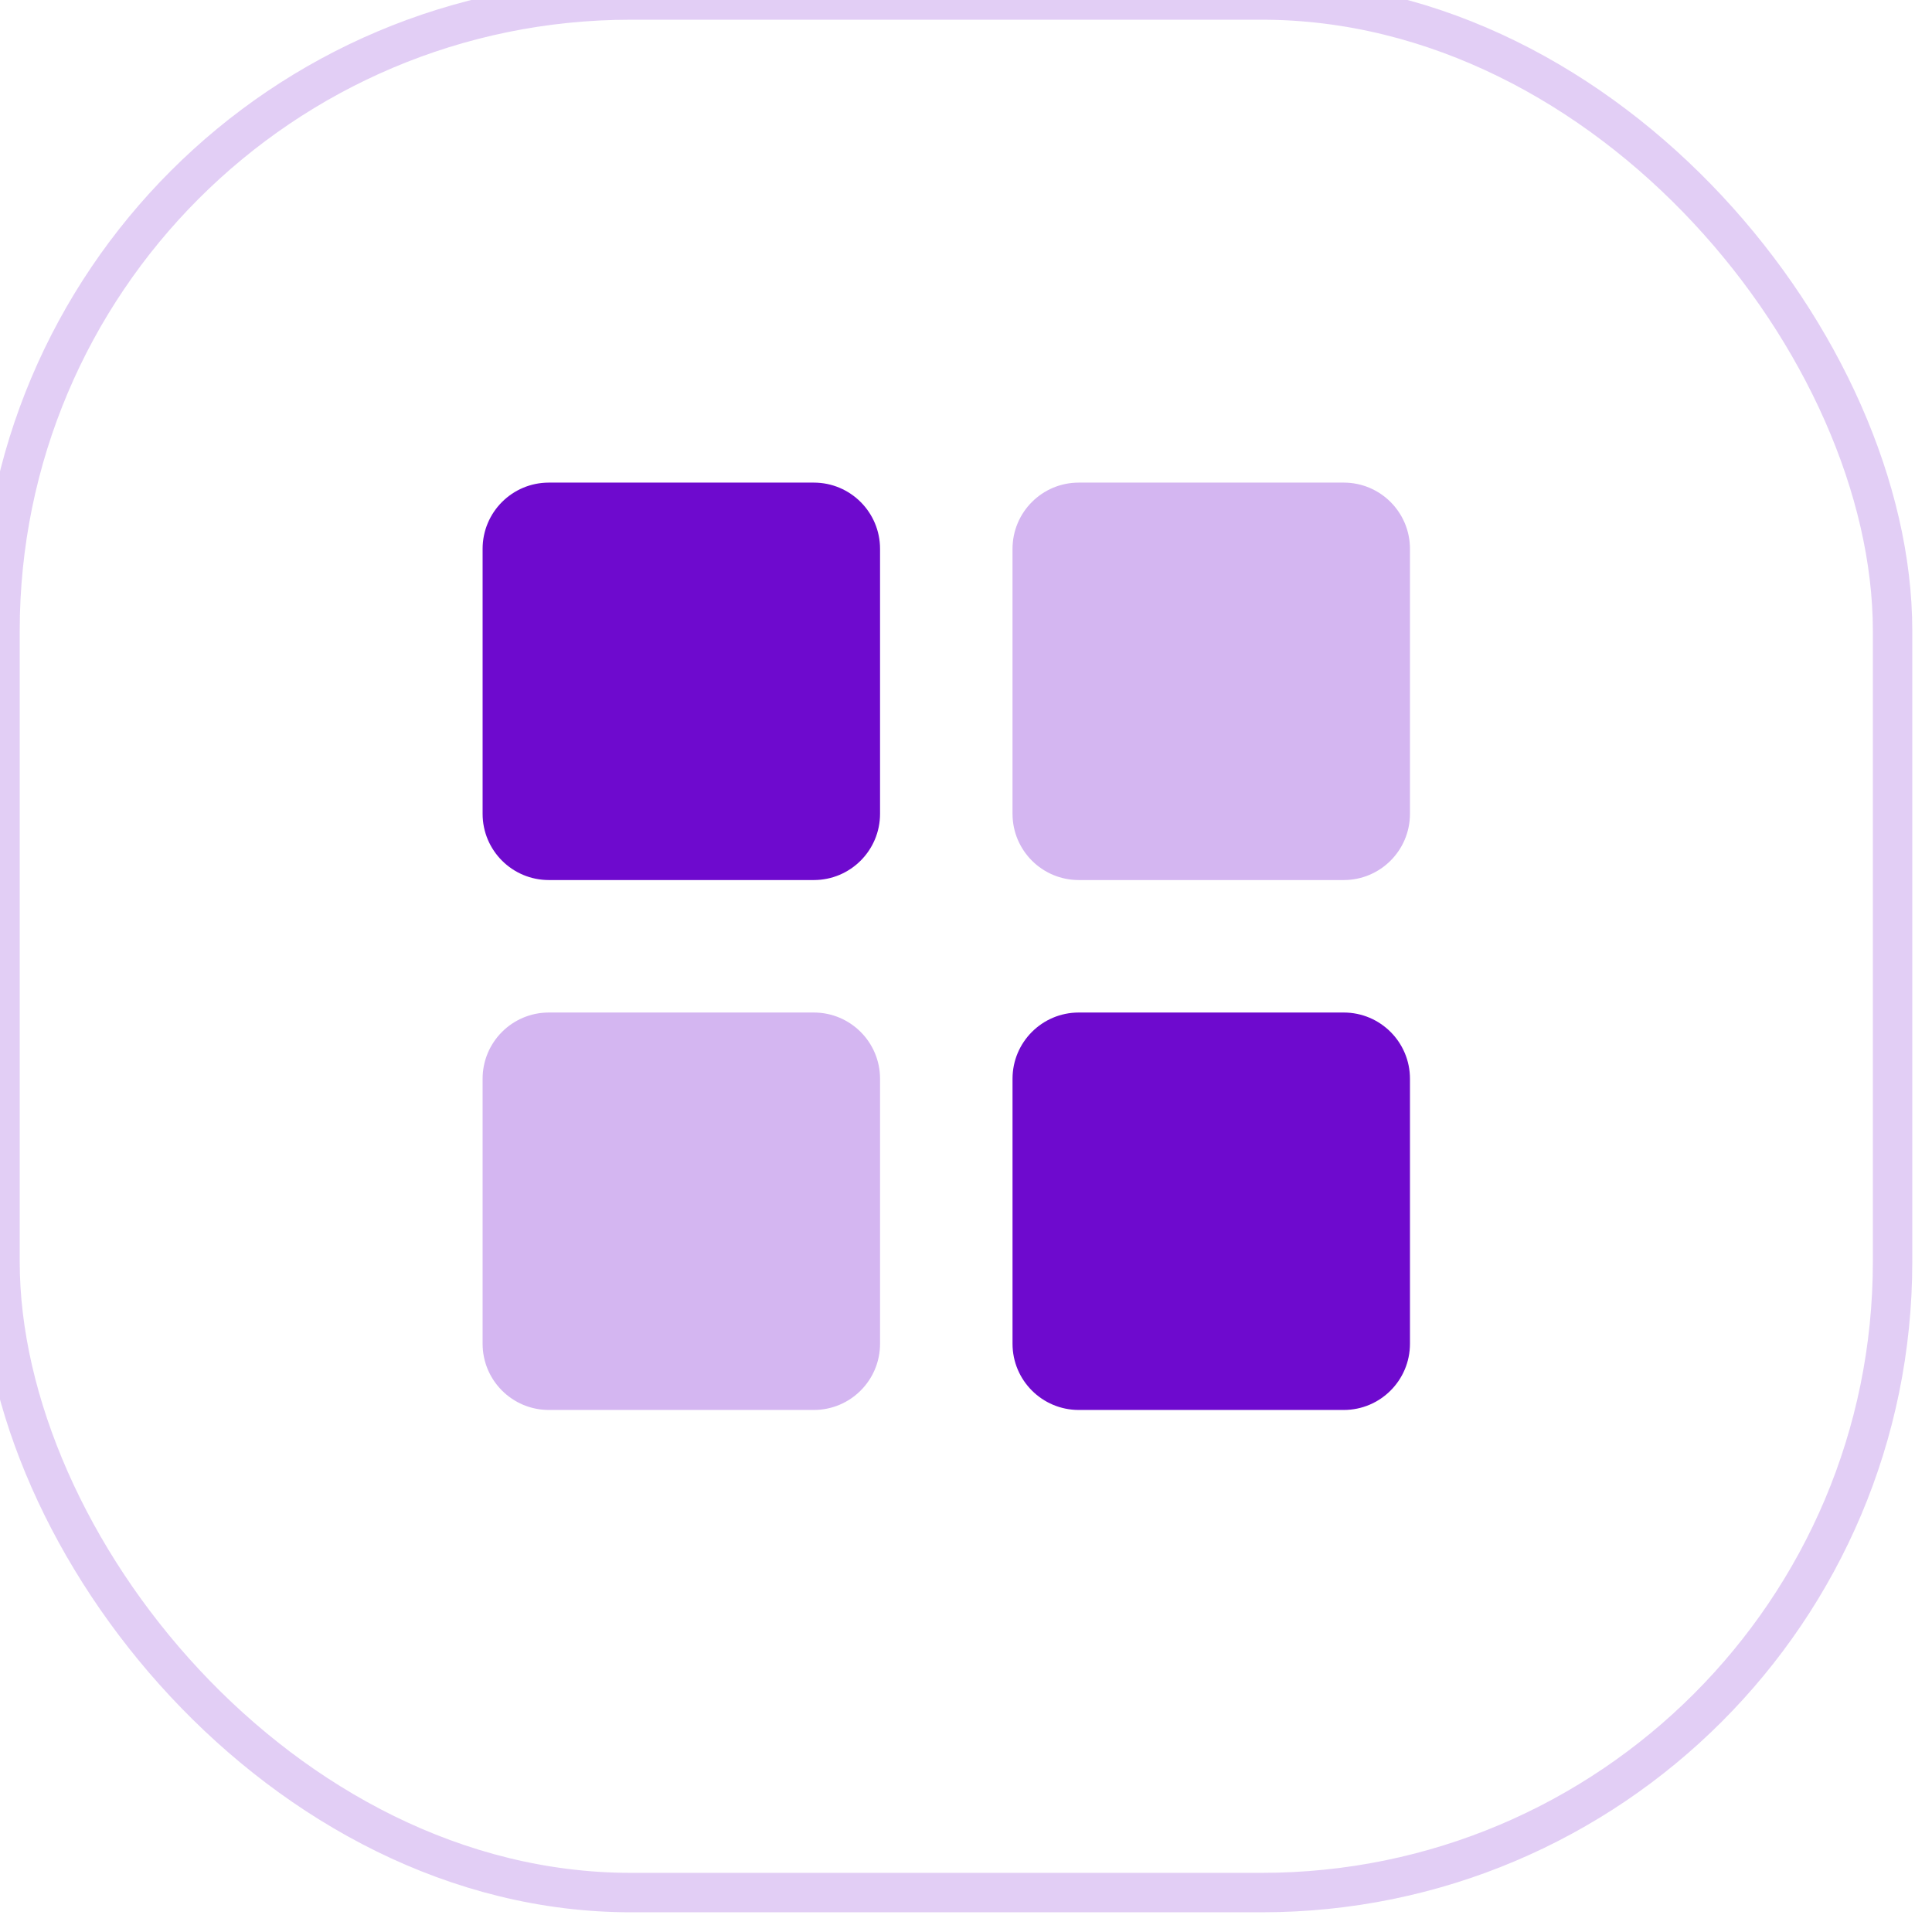 <svg
  width="49"
  height="49"
  viewBox="0 0 49 49"
  fill="none"
  xmlns="http://www.w3.org/2000/svg"
>
  <g opacity="0.2">
    <rect width="48" height="48" rx="16" stroke="#6E0ACE" />
  </g>
  <path
    fill-rule="evenodd"
    clip-rule="evenodd"
    d="M13.92 12.24H20.64C21.568 12.24 22.32 12.992 22.32 13.92V20.64C22.32 21.568 21.568 22.32 20.64 22.32H13.92C12.992 22.32 12.24 21.568 12.24 20.64V13.92C12.24 12.992 12.992 12.24 13.92 12.24ZM27.36 25.68H34.08C35.008 25.68 35.76 26.432 35.76 27.36V34.08C35.76 35.008 35.008 35.76 34.08 35.76H27.36C26.432 35.76 25.68 35.008 25.68 34.08V27.36C25.68 26.432 26.432 25.68 27.36 25.68Z"
    fill="#6E0ACE"
  />
  <path
    opacity="0.3"
    fill-rule="evenodd"
    clip-rule="evenodd"
    d="M27.36 12.24H34.08C35.008 12.24 35.76 12.992 35.76 13.92V20.64C35.76 21.568 35.008 22.32 34.08 22.32H27.36C26.432 22.32 25.68 21.568 25.68 20.64V13.92C25.68 12.992 26.432 12.24 27.36 12.24ZM13.92 25.68H20.64C21.568 25.68 22.32 26.432 22.32 27.36V34.08C22.32 35.008 21.568 35.76 20.64 35.76H13.92C12.992 35.76 12.24 35.008 12.24 34.08V27.36C12.24 26.432 12.992 25.68 13.92 25.68Z"
    fill="#6E0ACE"
  />
</svg>
